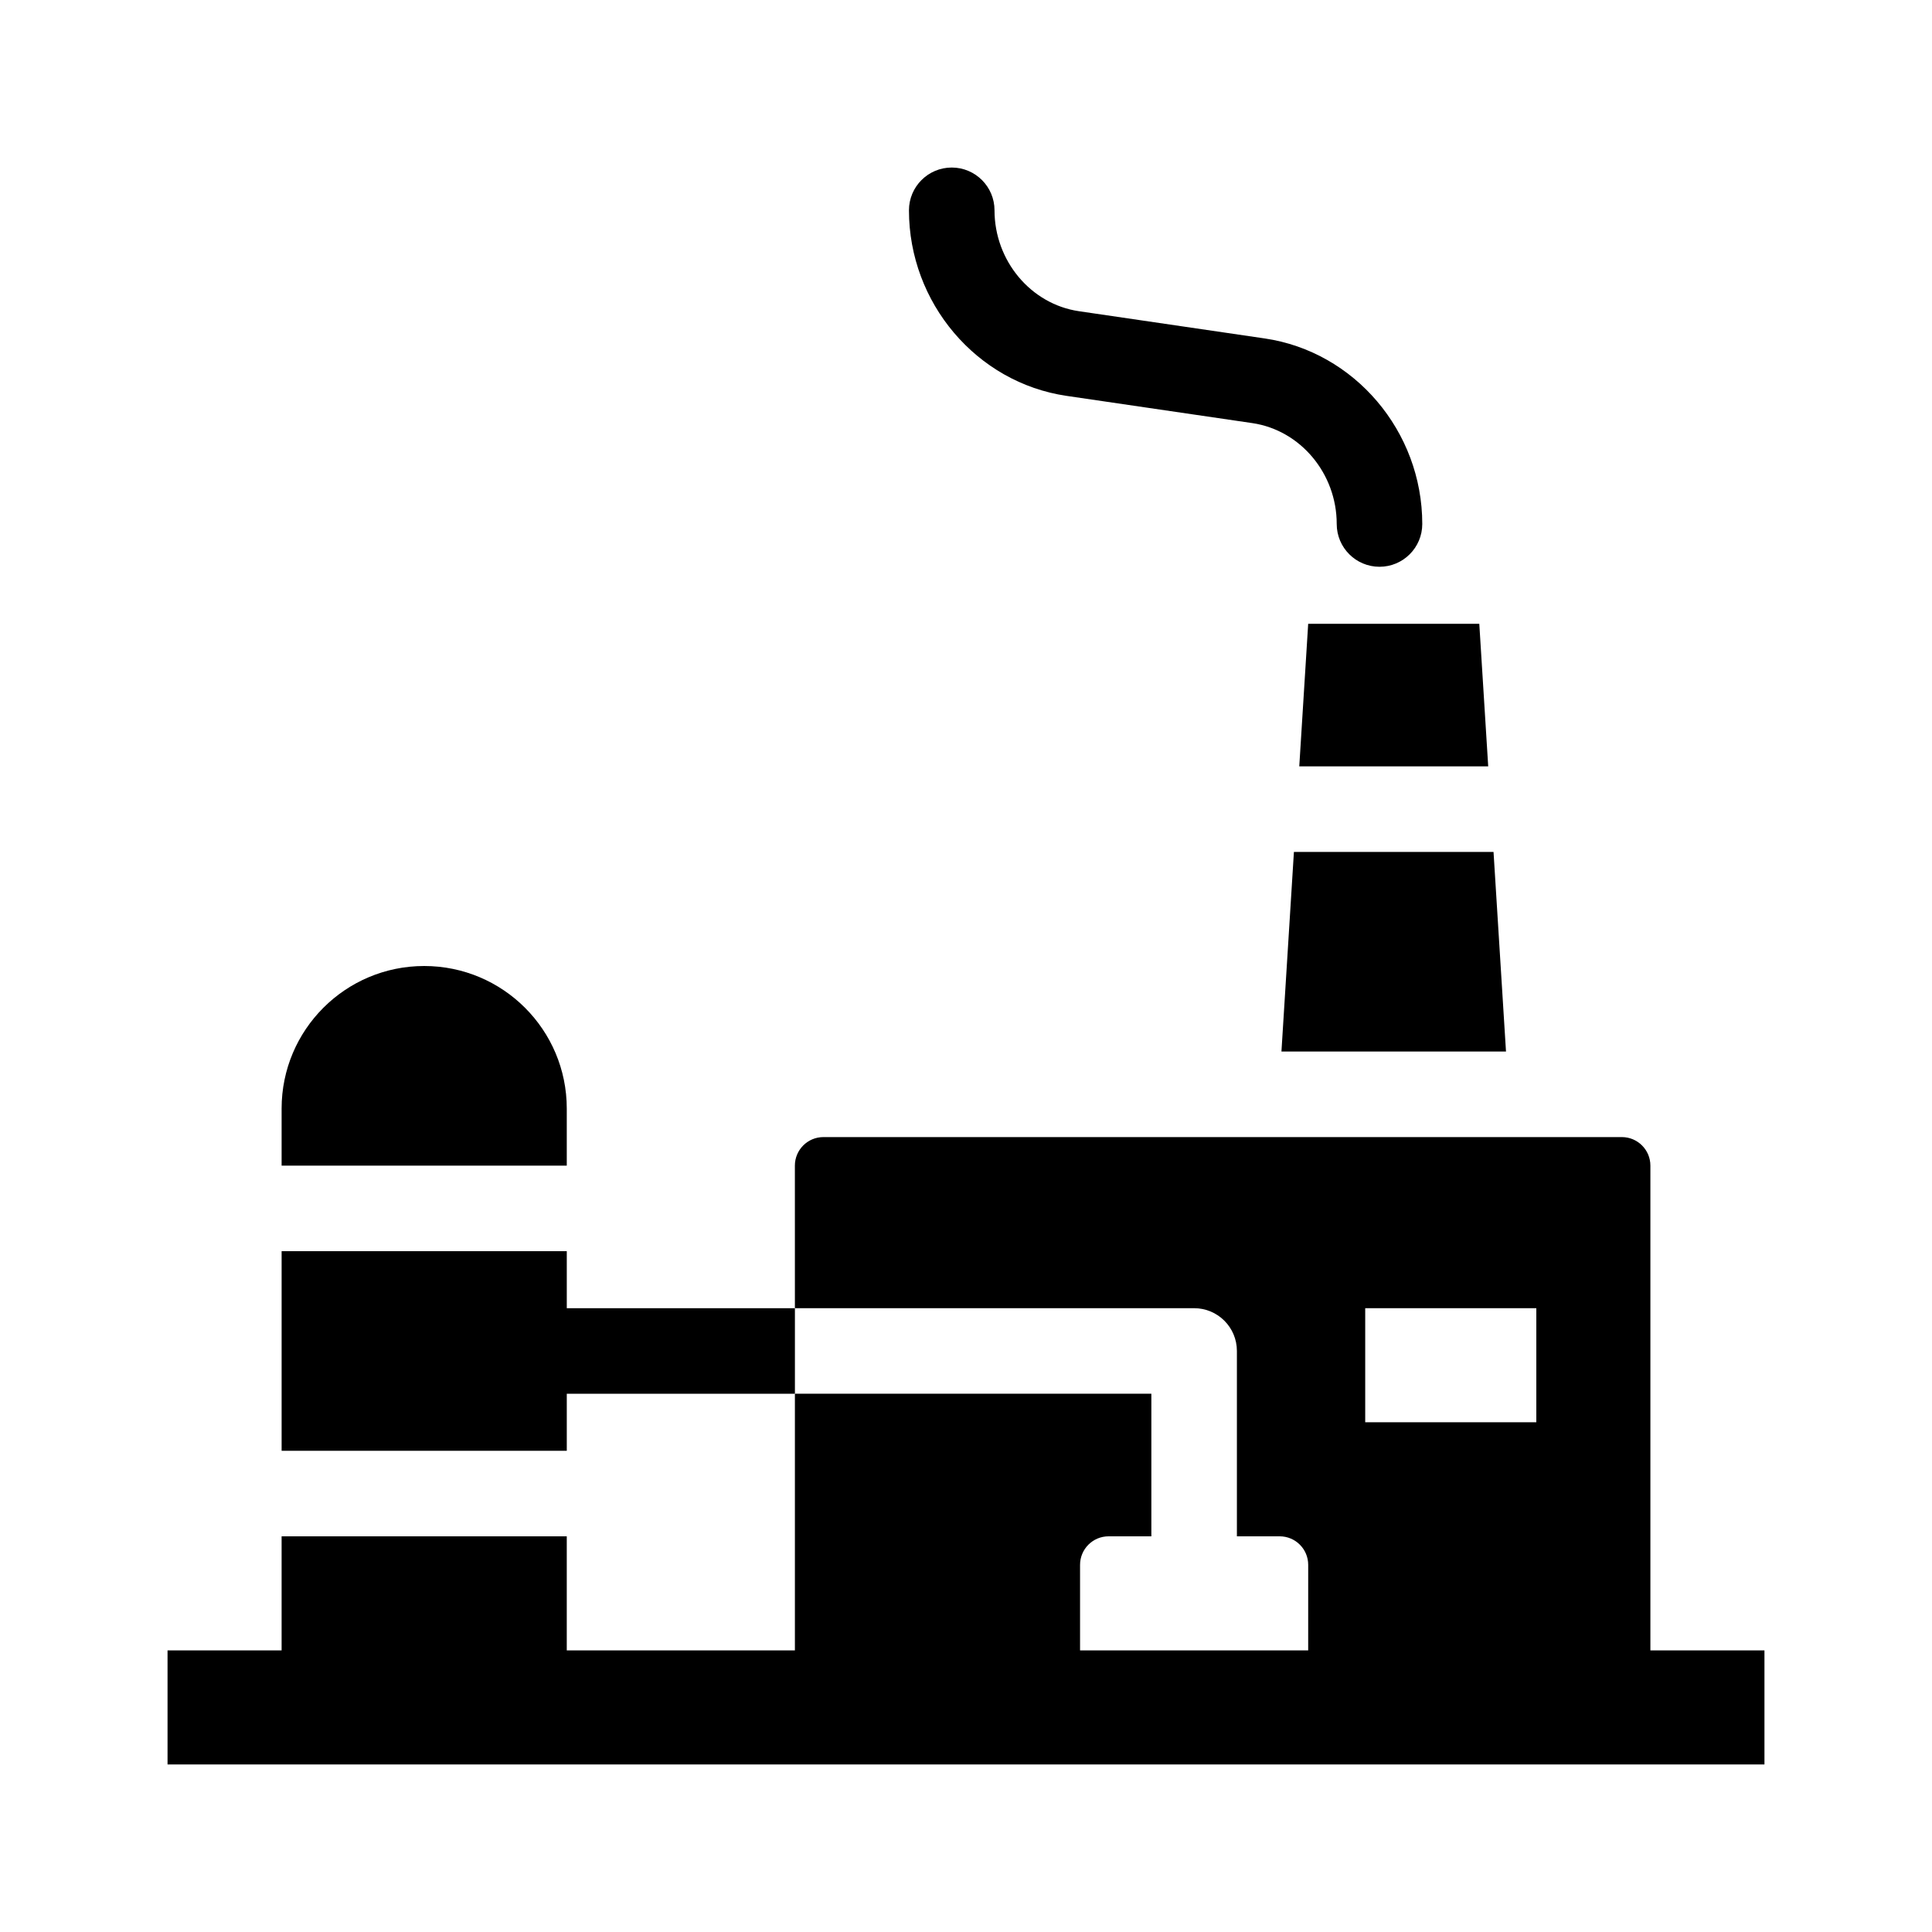 <?xml version="1.0" encoding="UTF-8"?>
<!-- Uploaded to: SVG Find, www.svgrepo.com, Generator: SVG Find Mixer Tools -->
<svg fill="#000000" width="800px" height="800px" version="1.1" viewBox="144 144 512 512" xmlns="http://www.w3.org/2000/svg">
 <g>
  <path d="m509.58 294.2c-6.258 0-11.336-5.078-11.336-11.336 0-13.371-9.617-24.863-22.371-26.738l-49.238-7.219c-23.805-3.496-41.75-24.633-41.75-49.172 0-6.258 5.078-11.336 11.336-11.336s11.336 5.078 11.336 11.336c0 13.371 9.617 24.863 22.371 26.738l49.238 7.219c23.805 3.496 41.75 24.629 41.75 49.172 0 6.258-5.078 11.336-11.336 11.336z"/>
  <path d="m581.37 581.37v-128.47c0-4.172-3.387-7.559-7.559-7.559h-211.6c-4.172 0-7.559 3.387-7.559 7.559l0.004 37.785h105.8c6.262 0 11.336 5.074 11.336 11.336v49.121h11.336c4.172 0 7.559 3.379 7.559 7.559l-0.004 22.672h-60.457v-22.672c0-4.176 3.387-7.559 7.559-7.559h11.336v-37.785h-94.465v68.016h-60.457v-30.23h-75.57v30.23h-30.23v30.23h423.2v-30.23zm-30.23-60.457h-45.344v-30.23h45.344z"/>
  <path d="m218.63 452.9v-15.113c0-20.867 16.918-37.785 37.785-37.785 20.867 0 37.785 16.918 37.785 37.785v15.113z"/>
  <path d="m354.66 513.36h-60.457v15.113h-75.57v-52.898h75.57v15.113h60.457z"/>
  <path d="m488.32 347.1 2.363-37.785h45.344l2.363 37.785z"/>
  <path d="m539.8 369.77 3.305 52.898-59.508 0.004 3.305-52.902z"/>
 </g>
</svg>
